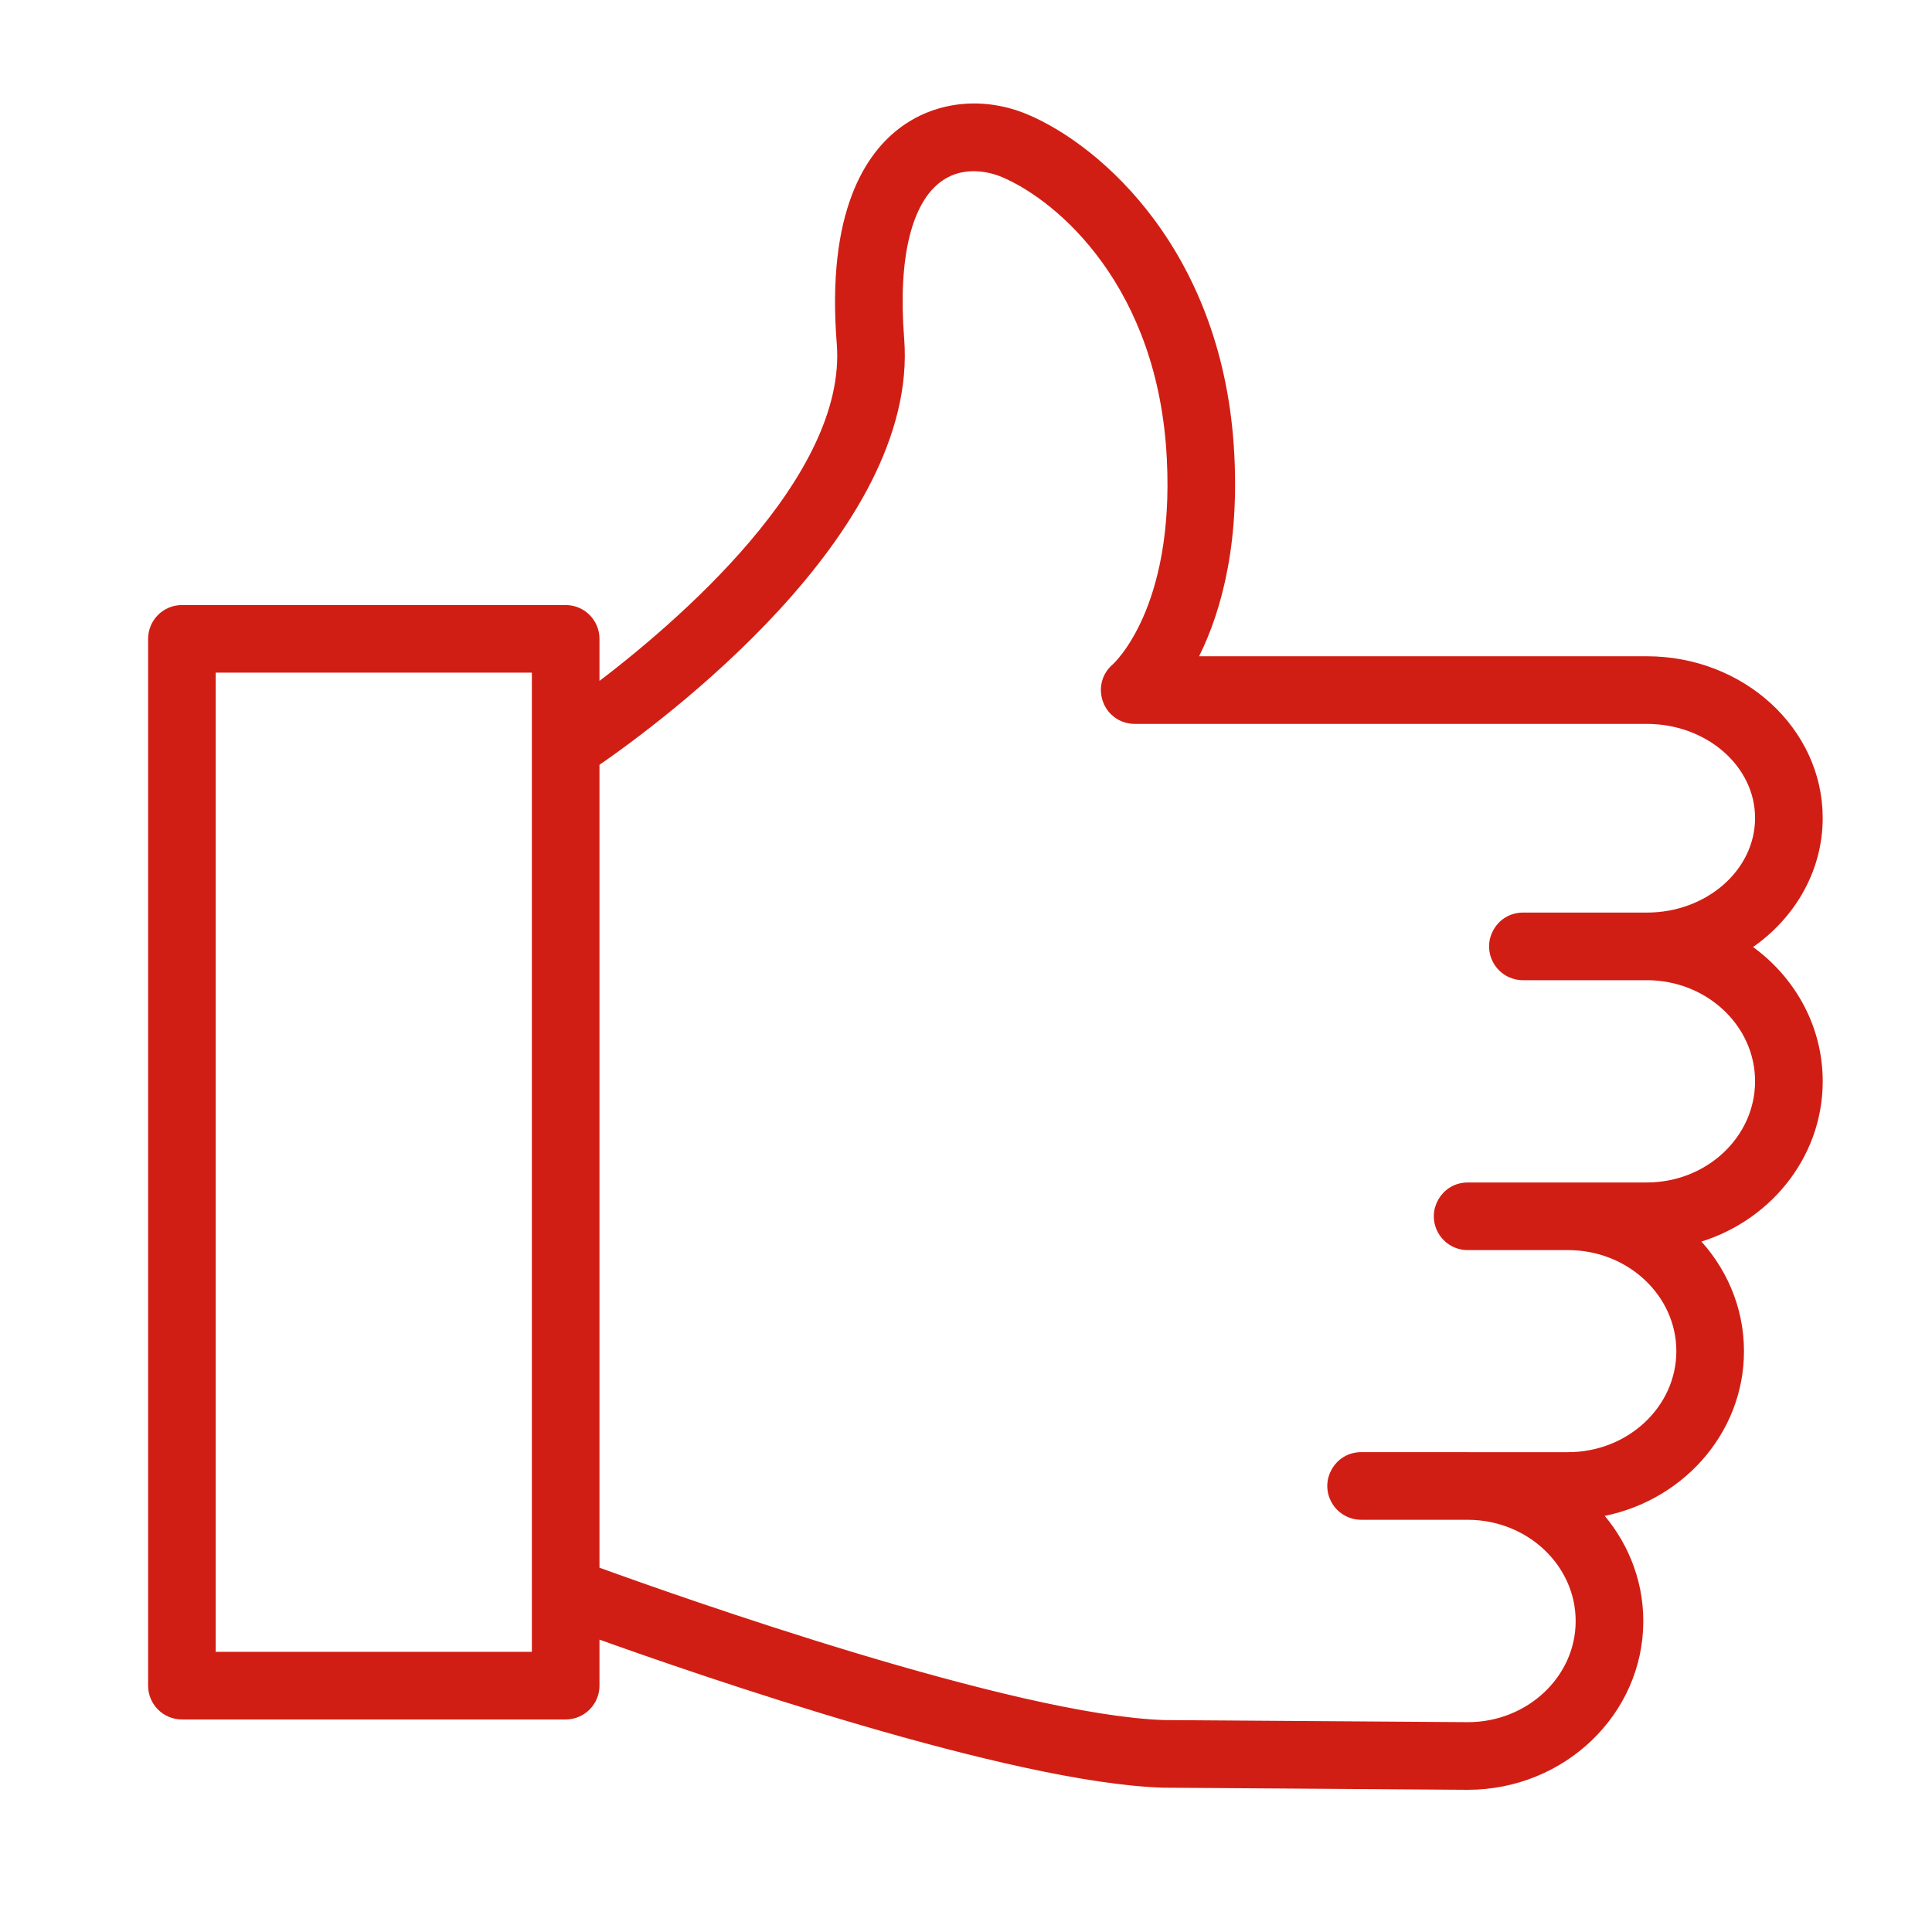 <?xml version="1.0" encoding="UTF-8"?> <svg xmlns="http://www.w3.org/2000/svg" viewBox="0 0 100.00 100.00" data-guides="{&quot;vertical&quot;:[],&quot;horizontal&quot;:[]}"><defs></defs><path fill="#d11e14" stroke="#d11e14" fill-opacity="1" stroke-width="0.5" stroke-opacity="1" color="rgb(51, 51, 51)" fill-rule="evenodd" id="tSvg3c9270cc94" title="Path 10" d="M90.298 49.014C92.588 47.54 94.093 45.099 94.093 42.338C94.093 37.86 90.122 34.218 85.241 34.218C77.379 34.218 69.517 34.218 61.655 34.218C62.77 32.128 63.899 28.703 63.641 23.603C63.134 13.148 56.79 7.724 53.121 6.167C50.957 5.249 48.602 5.467 46.823 6.75C45.037 8.038 43.021 10.996 43.56 17.776C44.118 24.822 35.149 32.465 30.779 35.749C30.779 34.855 30.779 33.961 30.779 33.067C30.779 32.239 30.107 31.567 29.279 31.567C22.658 31.567 16.037 31.567 9.416 31.567C8.588 31.567 7.916 32.239 7.916 33.067C7.916 51.128 7.916 69.188 7.916 87.249C7.916 88.077 8.588 88.749 9.416 88.749C16.037 88.749 22.658 88.749 29.279 88.749C30.107 88.749 30.779 88.077 30.779 87.249C30.779 86.337 30.779 85.424 30.779 84.512C36.433 86.545 52.332 92.023 60.189 92.28C65.448 92.317 70.707 92.353 75.966 92.39C80.841 92.39 84.807 88.585 84.807 83.909C84.807 81.756 83.963 79.794 82.584 78.295C86.792 77.64 90.018 74.147 90.018 69.936C90.018 67.693 89.097 65.656 87.607 64.138C91.342 63.142 94.094 59.86 94.094 55.966C94.093 53.09 92.589 50.548 90.298 49.014ZM10.916 85.748C10.916 68.687 10.916 51.627 10.916 34.566C16.537 34.566 22.158 34.566 27.779 34.566C27.779 35.906 27.779 37.246 27.779 38.586C27.777 38.626 27.778 38.666 27.779 38.706C27.779 53.251 27.779 67.795 27.779 82.34C27.778 82.381 27.776 82.422 27.779 82.463C27.779 83.558 27.779 84.654 27.779 85.749C22.158 85.749 16.537 85.749 10.916 85.748ZM85.241 61.454C82.678 61.454 80.115 61.454 77.552 61.454C77.549 61.454 77.545 61.455 77.542 61.455C77.017 61.455 76.491 61.455 75.966 61.455C74.811 61.455 74.09 62.705 74.667 63.705C74.935 64.169 75.43 64.455 75.966 64.455C77.698 64.455 79.429 64.455 81.161 64.455C84.39 64.455 87.017 66.914 87.017 69.935C87.017 72.956 84.39 75.414 81.161 75.414C79.436 75.414 77.711 75.414 75.986 75.414C75.979 75.414 75.973 75.413 75.966 75.413C74.128 75.413 72.29 75.413 70.452 75.413C69.297 75.413 68.576 76.663 69.153 77.663C69.421 78.127 69.916 78.413 70.452 78.413C72.287 78.413 74.121 78.413 75.956 78.413C75.959 78.413 75.963 78.414 75.966 78.414C75.973 78.414 75.979 78.414 75.986 78.414C79.197 78.425 81.806 80.884 81.806 83.908C81.806 86.93 79.186 89.389 75.976 89.389C70.733 89.353 65.491 89.316 60.248 89.28C52.426 89.023 35.079 82.883 30.779 81.319C30.779 67.365 30.779 53.41 30.779 39.456C34.028 37.221 47.335 27.431 46.55 17.539C46.216 13.334 46.936 10.367 48.577 9.184C49.942 8.201 51.503 8.742 51.95 8.93C54.974 10.214 60.21 14.78 60.645 23.753C61.04 31.551 57.882 34.468 57.761 34.576C56.881 35.324 57.141 36.744 58.228 37.132C58.39 37.189 58.56 37.219 58.732 37.219C67.568 37.219 76.404 37.219 85.24 37.219C88.467 37.219 91.092 39.516 91.092 42.339C91.092 45.176 88.467 47.485 85.24 47.485C83.102 47.485 80.965 47.485 78.827 47.485C77.672 47.485 76.951 48.735 77.528 49.735C77.796 50.199 78.291 50.485 78.827 50.485C80.965 50.485 83.102 50.485 85.24 50.485C88.467 50.485 91.092 52.943 91.092 55.966C91.093 58.991 88.468 61.454 85.241 61.454Z"></path></svg> 